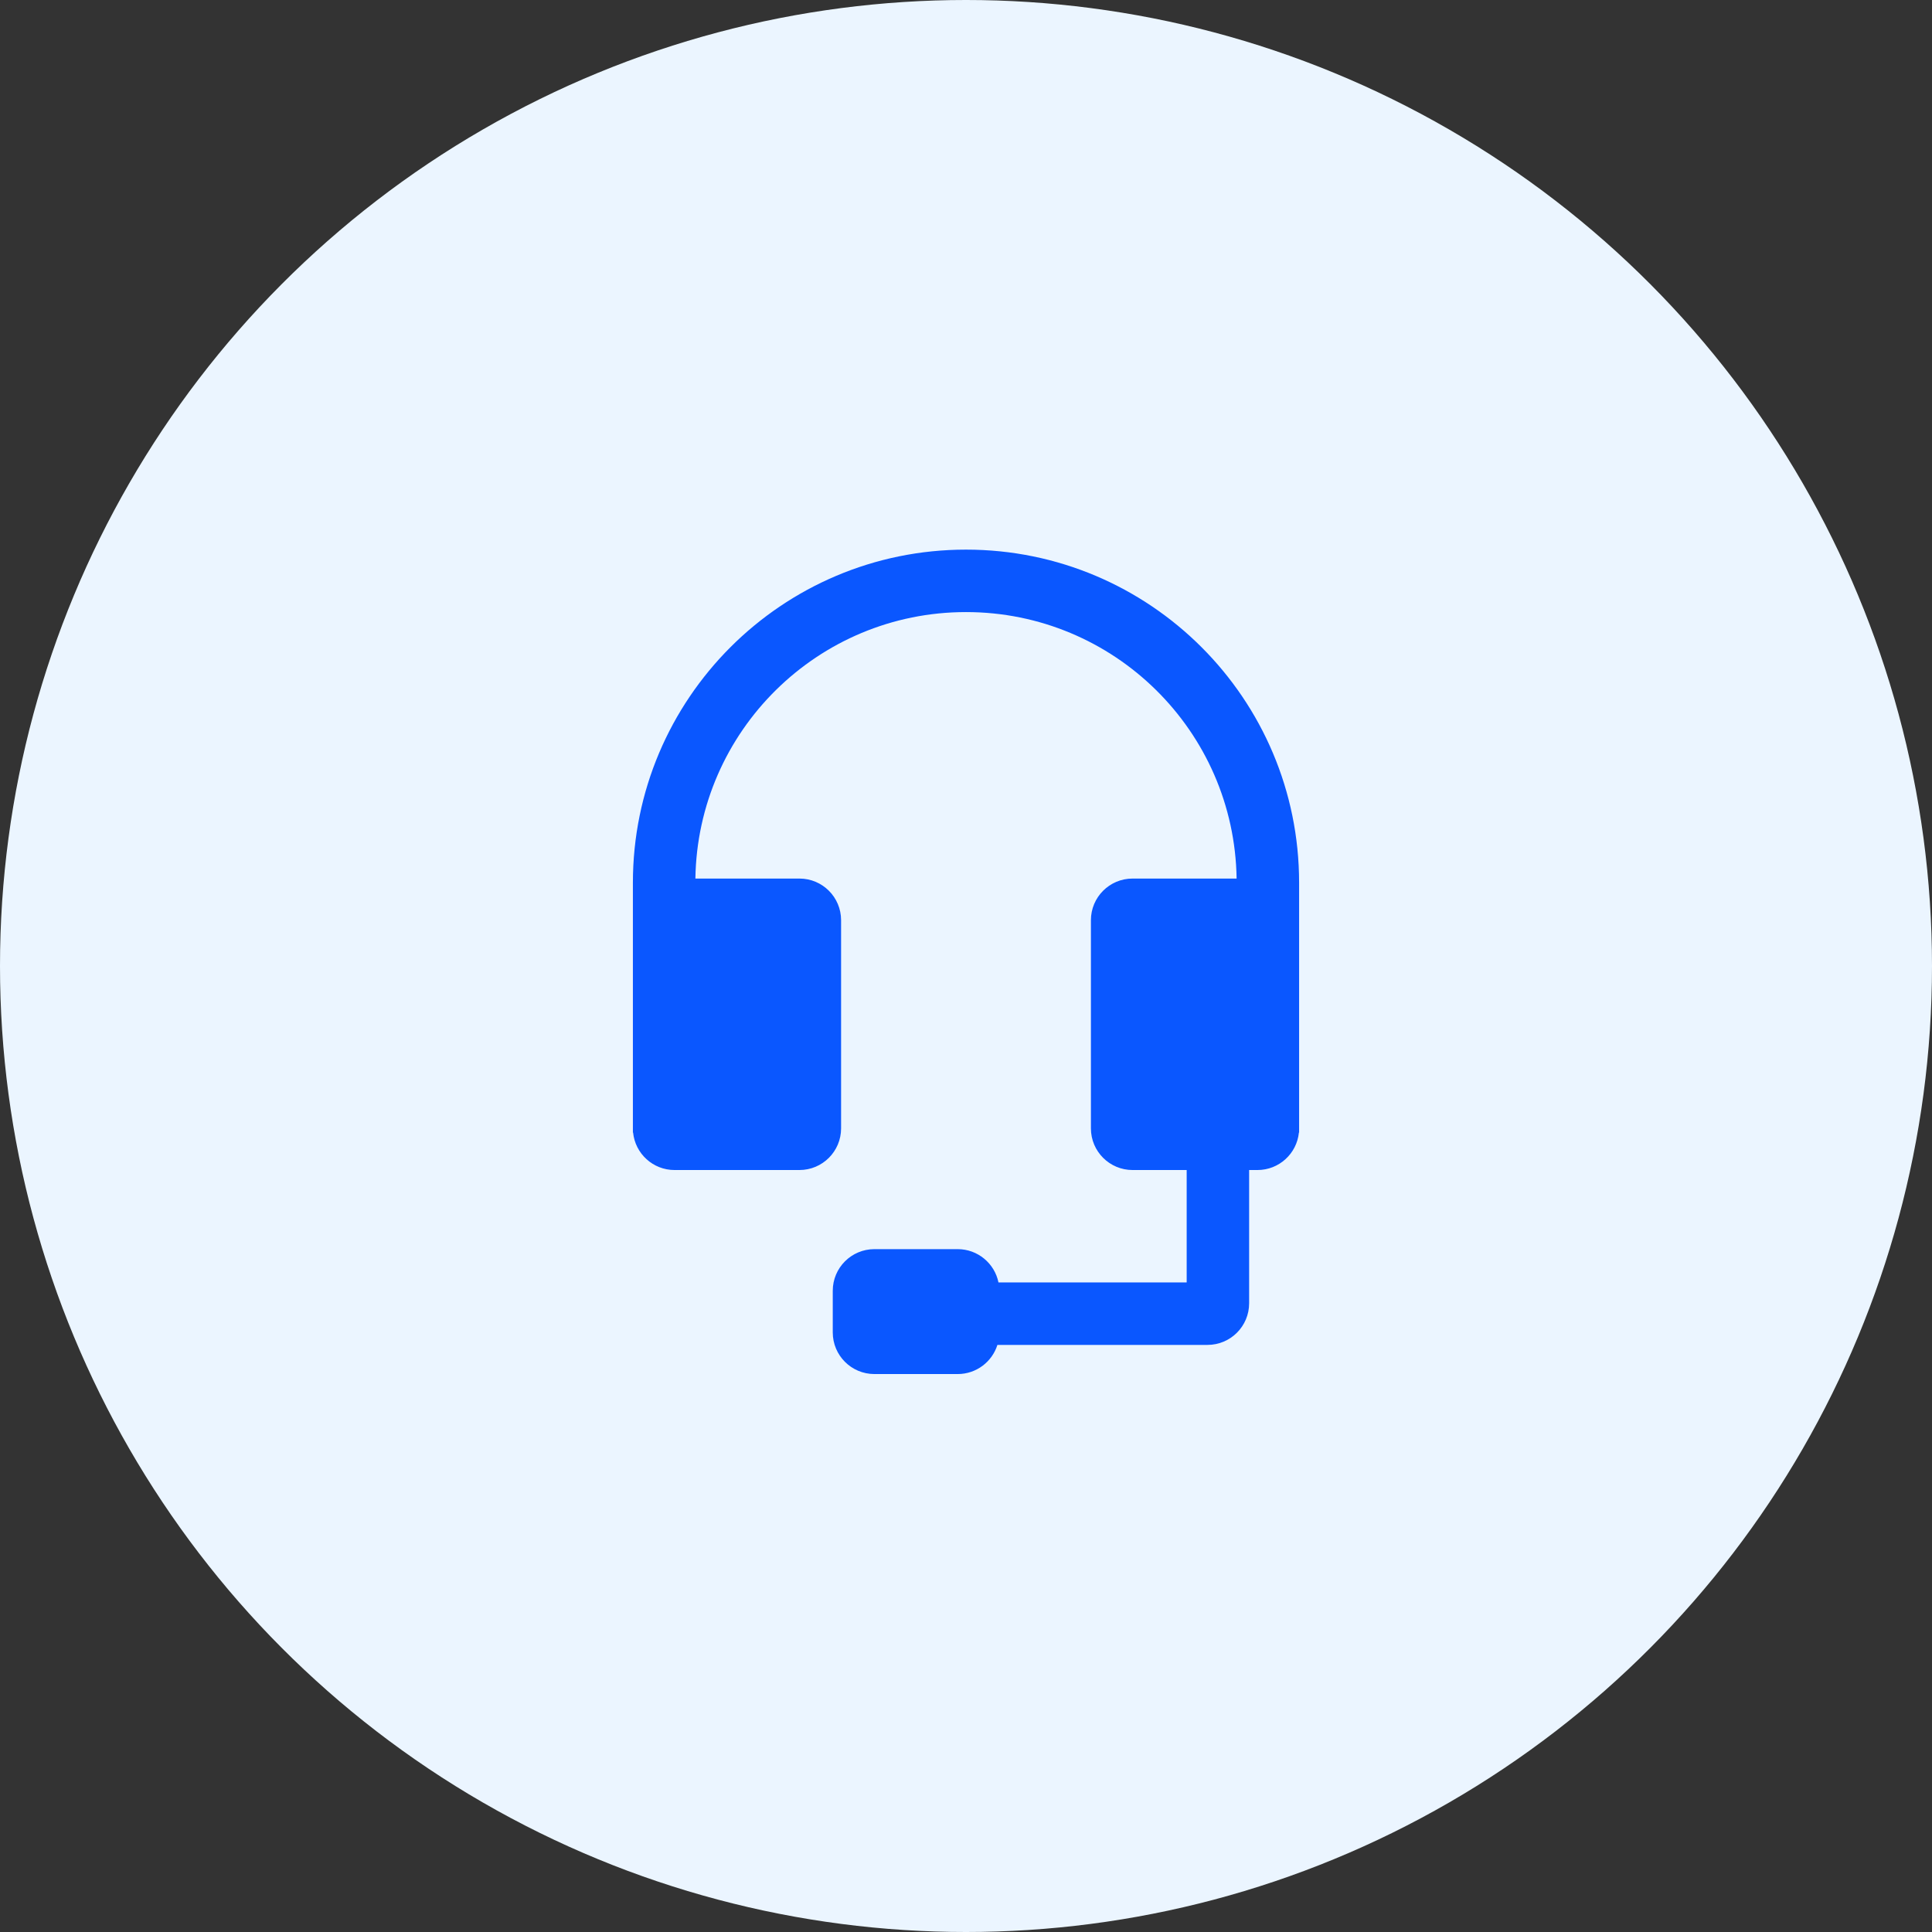 <svg width="58" height="58" viewBox="0 0 58 58" fill="none" xmlns="http://www.w3.org/2000/svg">
<rect x="0" y="0" width="58" height="58" fill="#333333" stroke="none"/>
<circle cx="29" cy="29" r="29" fill="#EBF5FF"/>
<path d="M20.876 26.375C20.943 21.945 24.555 18.375 29 18.375C33.445 18.375 37.057 21.945 37.124 26.375H34C33.31 26.375 32.75 26.934 32.75 27.625V33.875C32.75 34.565 33.31 35.125 34 35.125H35.625V38.5H29.975C29.859 37.93 29.355 37.5 28.75 37.5H26.25C25.56 37.5 25 38.06 25 38.75V40C25 40.691 25.56 41.25 26.25 41.25H28.75C29.31 41.25 29.783 40.883 29.943 40.375H36.25C36.94 40.375 37.5 39.816 37.5 39.125V35.125H37.75C38.398 35.125 38.931 34.632 38.994 34H39V26.5C39 20.977 34.523 16.5 29 16.5C23.477 16.5 19 20.977 19 26.5V34H19.006C19.069 34.632 19.602 35.125 20.25 35.125H24C24.69 35.125 25.25 34.565 25.25 33.875V27.625C25.25 26.934 24.69 26.375 24 26.375H20.876Z" fill="#0A57FF"/>
</svg>
